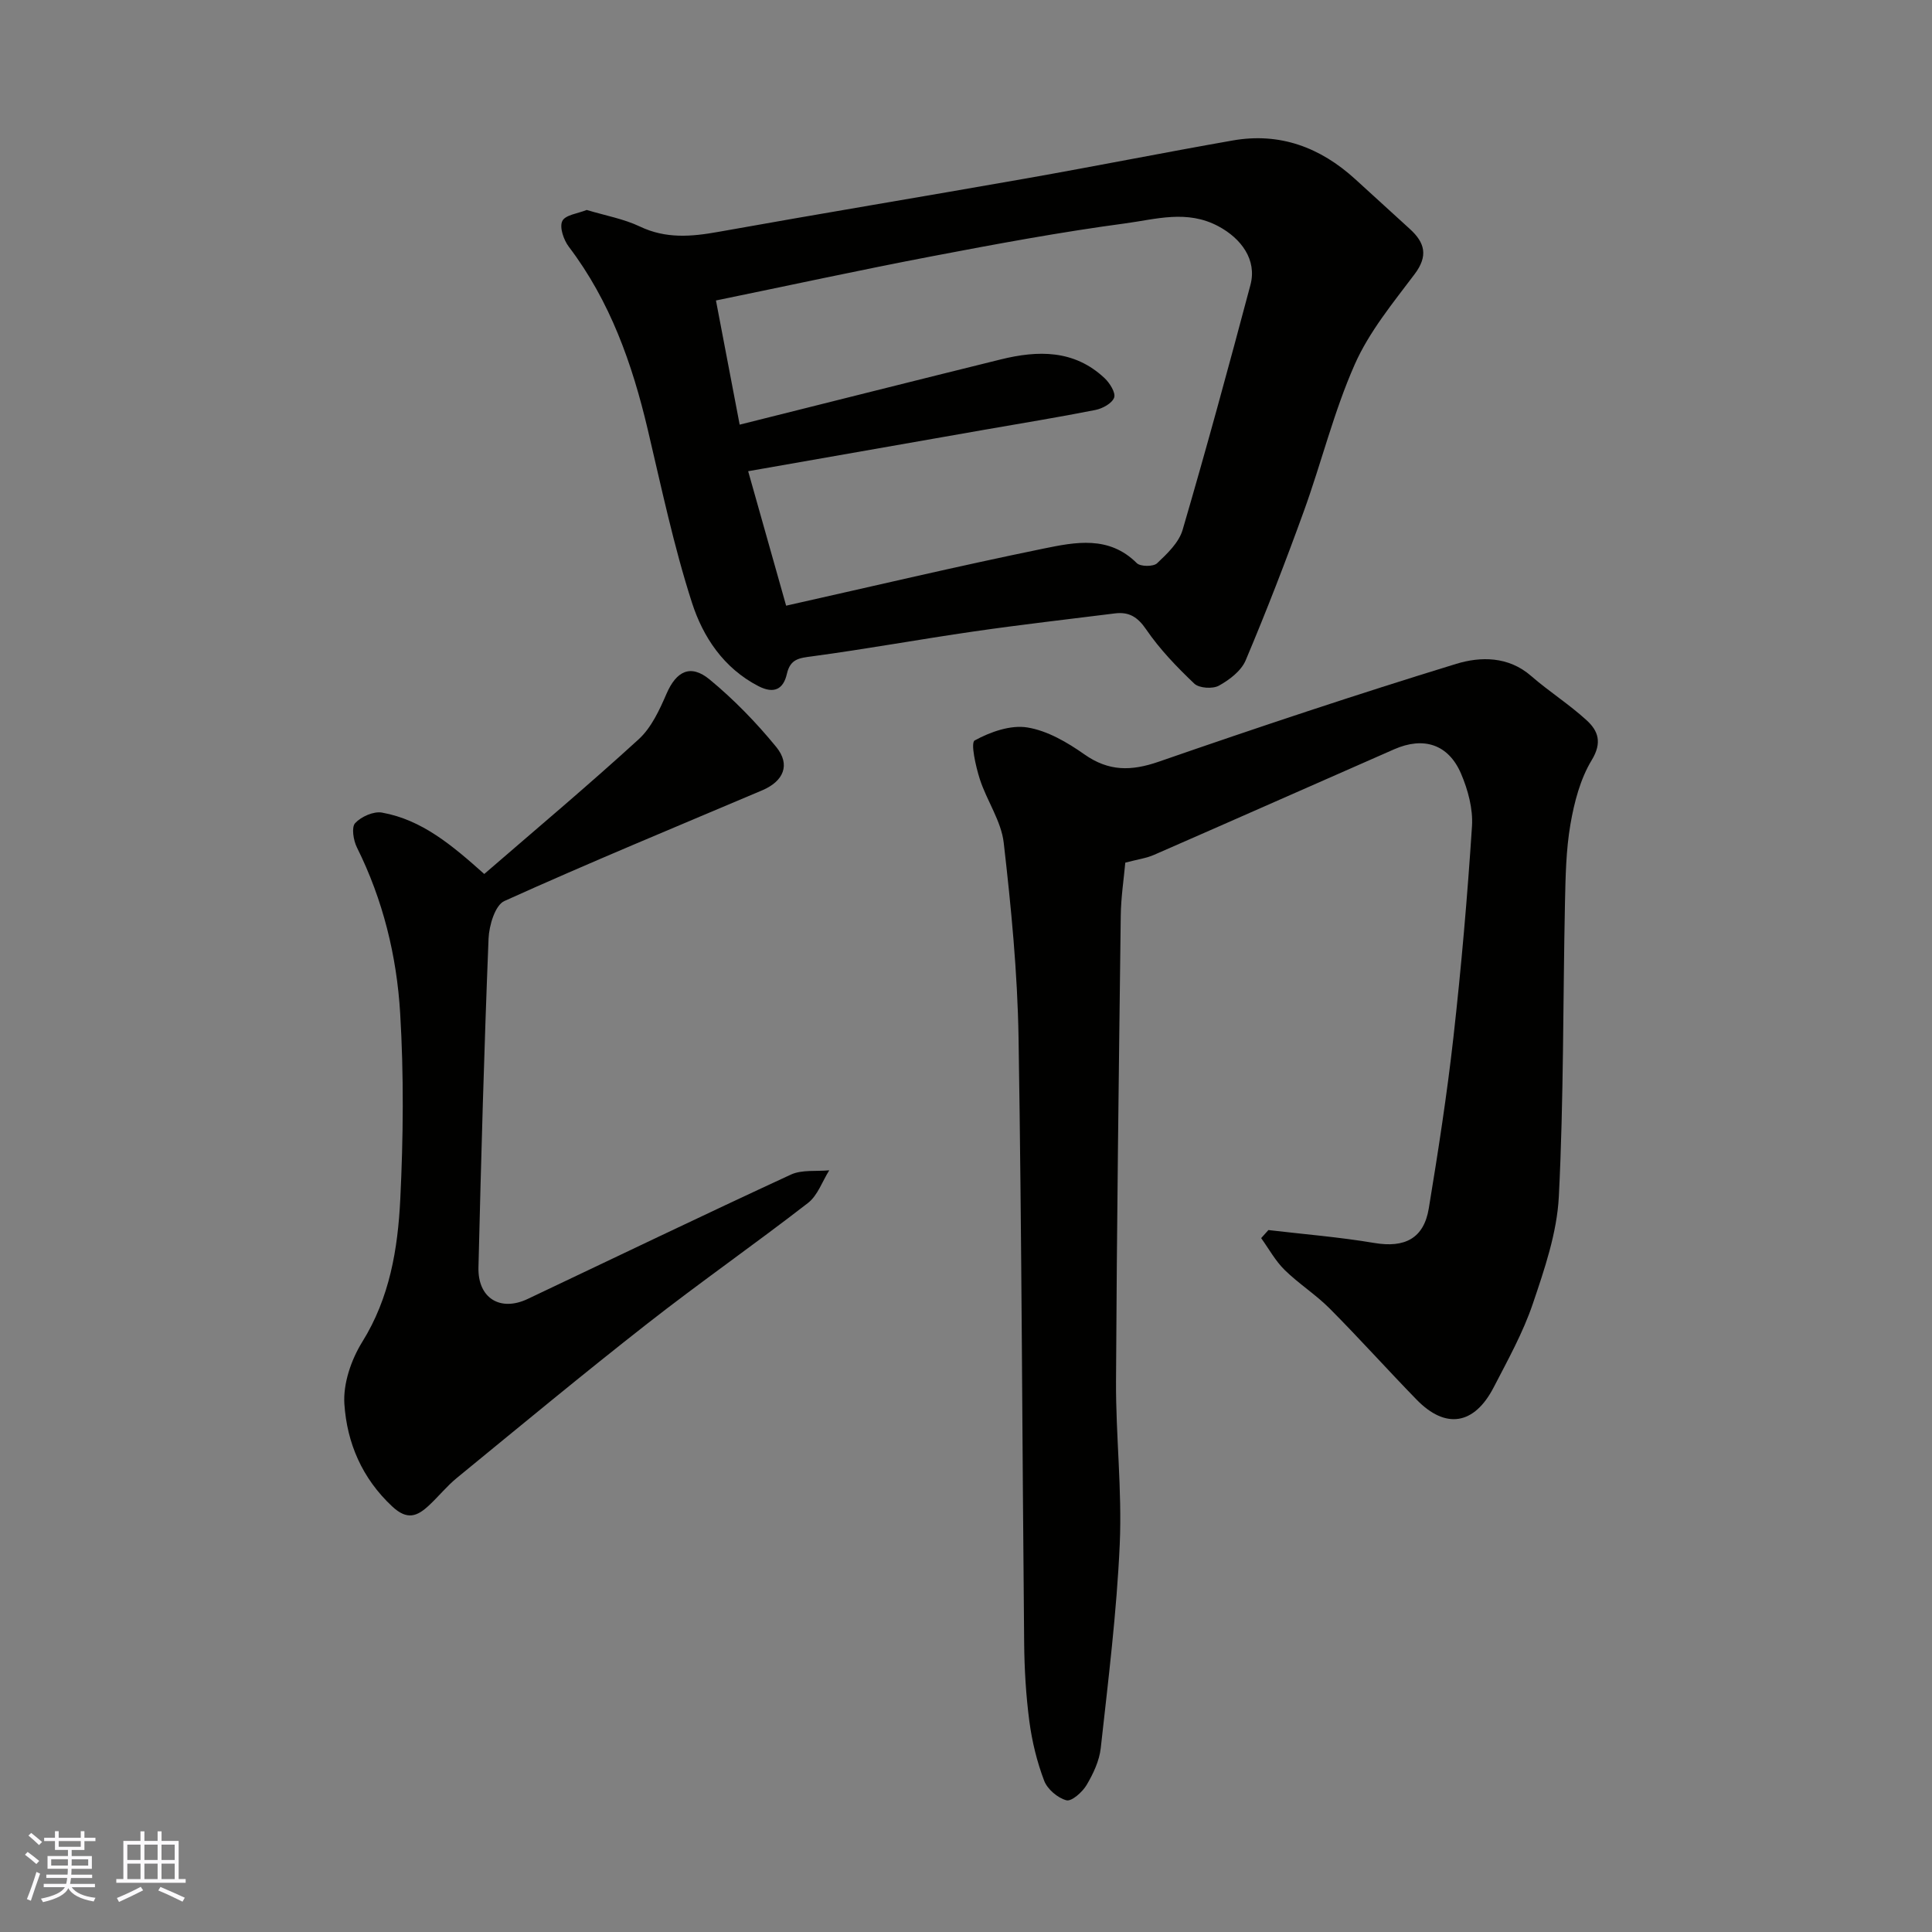 <svg enable-background="new 0 0 400 400" viewBox="0 0 400 400" xmlns="http://www.w3.org/2000/svg"><rect x="0" y="0" width="400" height="400" fill="#808080" stroke="none"/><g fill="#010100"><path d="m262.61 254.67c7.31.86 14.66 1.45 21.91 2.67 6.28 1.06 10.27-.89 11.3-7.18 1.94-11.78 3.77-23.58 5.1-35.44 1.63-14.52 2.89-29.09 3.84-43.67.23-3.58-.83-7.52-2.27-10.88-2.61-6.08-7.74-7.72-13.84-5.04-16.57 7.27-33.12 14.61-49.7 21.85-1.61.71-3.43.95-5.97 1.62-.3 3.34-.9 7.2-.94 11.06-.4 32.1-.82 64.19-.98 96.29-.06 11.26 1.27 22.56.77 33.79-.63 14.09-2.38 28.13-3.93 42.17-.29 2.65-1.56 5.34-2.94 7.67-.87 1.46-3.1 3.44-4.17 3.15-1.81-.48-3.95-2.3-4.61-4.06-1.49-3.92-2.51-8.11-3.06-12.27-.71-5.38-1.03-10.85-1.08-16.29-.41-41.76-.49-83.53-1.16-125.28-.22-13.47-1.53-26.95-3.07-40.35-.52-4.51-3.51-8.7-4.95-13.17-.85-2.65-1.94-7.53-1.06-8.01 3.22-1.76 7.41-3.25 10.88-2.69 4.15.66 8.27 3.07 11.81 5.56 5.06 3.57 9.73 3.5 15.42 1.53 20.42-7.08 40.94-13.93 61.6-20.26 4.98-1.52 10.77-1.61 15.49 2.51 3.7 3.22 7.9 5.88 11.51 9.19 2.37 2.17 3.25 4.59 1.04 8.23-2.37 3.91-3.62 8.72-4.41 13.3-.92 5.33-1.01 10.84-1.13 16.28-.42 20.26-.25 40.55-1.27 60.78-.38 7.49-2.95 15-5.39 22.21-2.03 5.99-5.17 11.63-8.09 17.28-4.03 7.8-9.96 8.73-15.96 2.57-6.06-6.22-11.86-12.7-17.99-18.86-2.88-2.9-6.43-5.14-9.35-8.01-1.92-1.89-3.26-4.37-4.85-6.58.52-.56 1.01-1.11 1.5-1.67z"/><path d="m121.47 43.47c3.89 1.17 7.66 1.84 10.99 3.42 5.4 2.58 10.69 2.12 16.3 1.11 21.2-3.8 42.45-7.31 63.66-11.05 14.29-2.52 28.53-5.36 42.82-7.87 9.74-1.71 18.12 1.43 25.33 8 3.79 3.45 7.57 6.9 11.35 10.35 3.1 2.83 3.8 5.56.96 9.33-4.5 5.98-9.42 11.95-12.4 18.7-4.32 9.76-6.88 20.29-10.53 30.37-3.76 10.39-7.75 20.71-12.05 30.89-.92 2.18-3.36 4.04-5.54 5.24-1.29.71-4.09.53-5.09-.42-3.63-3.45-7.17-7.13-9.98-11.24-1.78-2.61-3.59-3.66-6.46-3.3-9.75 1.22-19.51 2.33-29.23 3.74-11.15 1.61-22.25 3.64-33.41 5.14-2.71.36-4.56.5-5.28 3.66-.7 3.06-2.57 4.23-5.9 2.51-7.22-3.74-11.47-10.2-13.75-17.28-3.78-11.72-6.32-23.86-9.16-35.88-3.21-13.59-7.77-26.52-16.33-37.8-1.07-1.41-1.98-4.05-1.35-5.33.61-1.27 3.26-1.56 5.05-2.29zm31.67 44.45c18.42-4.61 36.22-9.1 54.03-13.5 7.72-1.91 15.24-2.05 21.53 3.88 1.07 1.01 2.33 3.02 1.97 4.02-.43 1.19-2.41 2.27-3.88 2.56-7.67 1.52-15.4 2.77-23.11 4.12-16.18 2.84-32.36 5.68-48.78 8.56 2.6 9.22 5.15 18.26 7.86 27.84 17.8-3.99 35.51-8.18 53.34-11.83 6.55-1.34 13.5-2.73 19.26 3.02.74.74 3.43.76 4.2.03 2.1-1.98 4.51-4.28 5.28-6.89 4.93-16.84 9.54-33.78 14.05-50.74 1.39-5.22-1.93-9.62-6.61-12.13-6.53-3.51-13-1.45-19.31-.61-13.4 1.79-26.72 4.27-40.02 6.81-14.82 2.83-29.57 6.04-44.72 9.15 1.73 9.09 3.33 17.43 4.91 25.71z"/><path d="m100.26 180.95c10.49-9.08 21.44-18.27 31.99-27.91 2.62-2.4 4.3-6.07 5.76-9.44 2.01-4.62 4.94-6.19 8.91-2.92 5.03 4.15 9.66 8.92 13.79 13.97 3.01 3.69 1.52 7.1-2.91 8.98-17.83 7.56-35.74 14.95-53.38 22.92-1.91.86-3.16 5.06-3.27 7.77-.91 22.69-1.54 45.38-2.09 68.08-.16 6.38 4.51 9.22 10.18 6.54 18.15-8.61 36.26-17.32 54.5-25.75 2.3-1.06 5.28-.63 7.95-.89-1.44 2.28-2.39 5.19-4.39 6.75-10.98 8.51-22.38 16.46-33.31 25.02-13.3 10.41-26.3 21.19-39.37 31.89-2.11 1.72-3.84 3.9-5.85 5.76-2.4 2.22-4.45 3.08-7.55.19-6.27-5.84-9.38-13.17-9.92-21.22-.28-4.23 1.41-9.17 3.7-12.86 5.69-9.14 7.36-19.24 7.87-29.48.63-12.83.75-25.75-.02-38.57-.71-11.89-3.56-23.49-8.95-34.32-.73-1.46-1.17-4.18-.37-5.04 1.25-1.35 3.84-2.5 5.57-2.18 8.29 1.5 14.5 6.77 21.16 12.71z"/></g><path d="m5.17 384 .55-.58c.85.61 1.65 1.24 2.4 1.87l-.59.64c-.83-.73-1.62-1.37-2.36-1.93m1.22 9.53-.82-.34c.71-1.76 1.37-3.64 1.98-5.63.24.13.5.25.76.36-.6 1.67-1.24 3.54-1.92 5.61m-.5-13.5.57-.54c.56.44 1.31 1.06 2.26 1.87l-.64.64c-.68-.66-1.41-1.32-2.19-1.97m3.25.46h2.24v-1.36h.77v1.36h4.57v-1.36h.76v1.36h2.28v.69h-2.28v1.84h-2.64v1.26h4.18v2.64h-4.21c0 .45-.02.86-.05 1.21h4.32v.69h-4.38c-.04.34-.1.75-.19 1.22h5.15v.69h-4.82c.87 1.19 2.51 1.92 4.93 2.19-.17.31-.3.57-.37.76-2.77-.49-4.52-1.41-5.26-2.76-.56 1.26-2.3 2.23-5.24 2.9-.12-.24-.26-.48-.43-.72 2.73-.55 4.38-1.34 4.96-2.38h-4.38v-.69h4.65c.1-.38.17-.79.21-1.22h-4.32v-.69h4.4c.03-.34.05-.75.05-1.21h-4.2v-2.64h4.23v-1.26h-2.69v-1.84h-2.24zm1.46 4.46v1.29h3.45c.01-.4.02-.57.01-.53v-.32-.45h-3.46zm1.55-2.59h4.57v-1.19h-4.57zm6.11 2.59h-3.42v.77c-.01.19-.01.37-.02.53h3.44z" fill="#fbfafc"/><path d="m32.63 379.16h.82v1.98h3.54v7.89h1.45v.78h-14.36v-.78h1.46v-7.89h3.54v-1.98h.82v1.98h2.73zm-3.49 11.48.5.73c-1.61.82-3.28 1.63-5 2.41-.13-.27-.28-.55-.44-.82 1.75-.72 3.4-1.49 4.94-2.32m-2.78-5.55h2.73v-3.18h-2.73zm0 3.95h2.73v-3.2h-2.73zm3.54-3.95h2.73v-3.18h-2.73zm0 3.95h2.73v-3.2h-2.73zm7.89 4.68c-1.84-.92-3.51-1.7-5.02-2.32l.45-.73c1.89.8 3.57 1.55 5.04 2.23zm-1.62-11.81h-2.73v3.18h2.73zm-2.73 7.13h2.73v-3.2h-2.73z" fill="#fbfafc"/></svg>